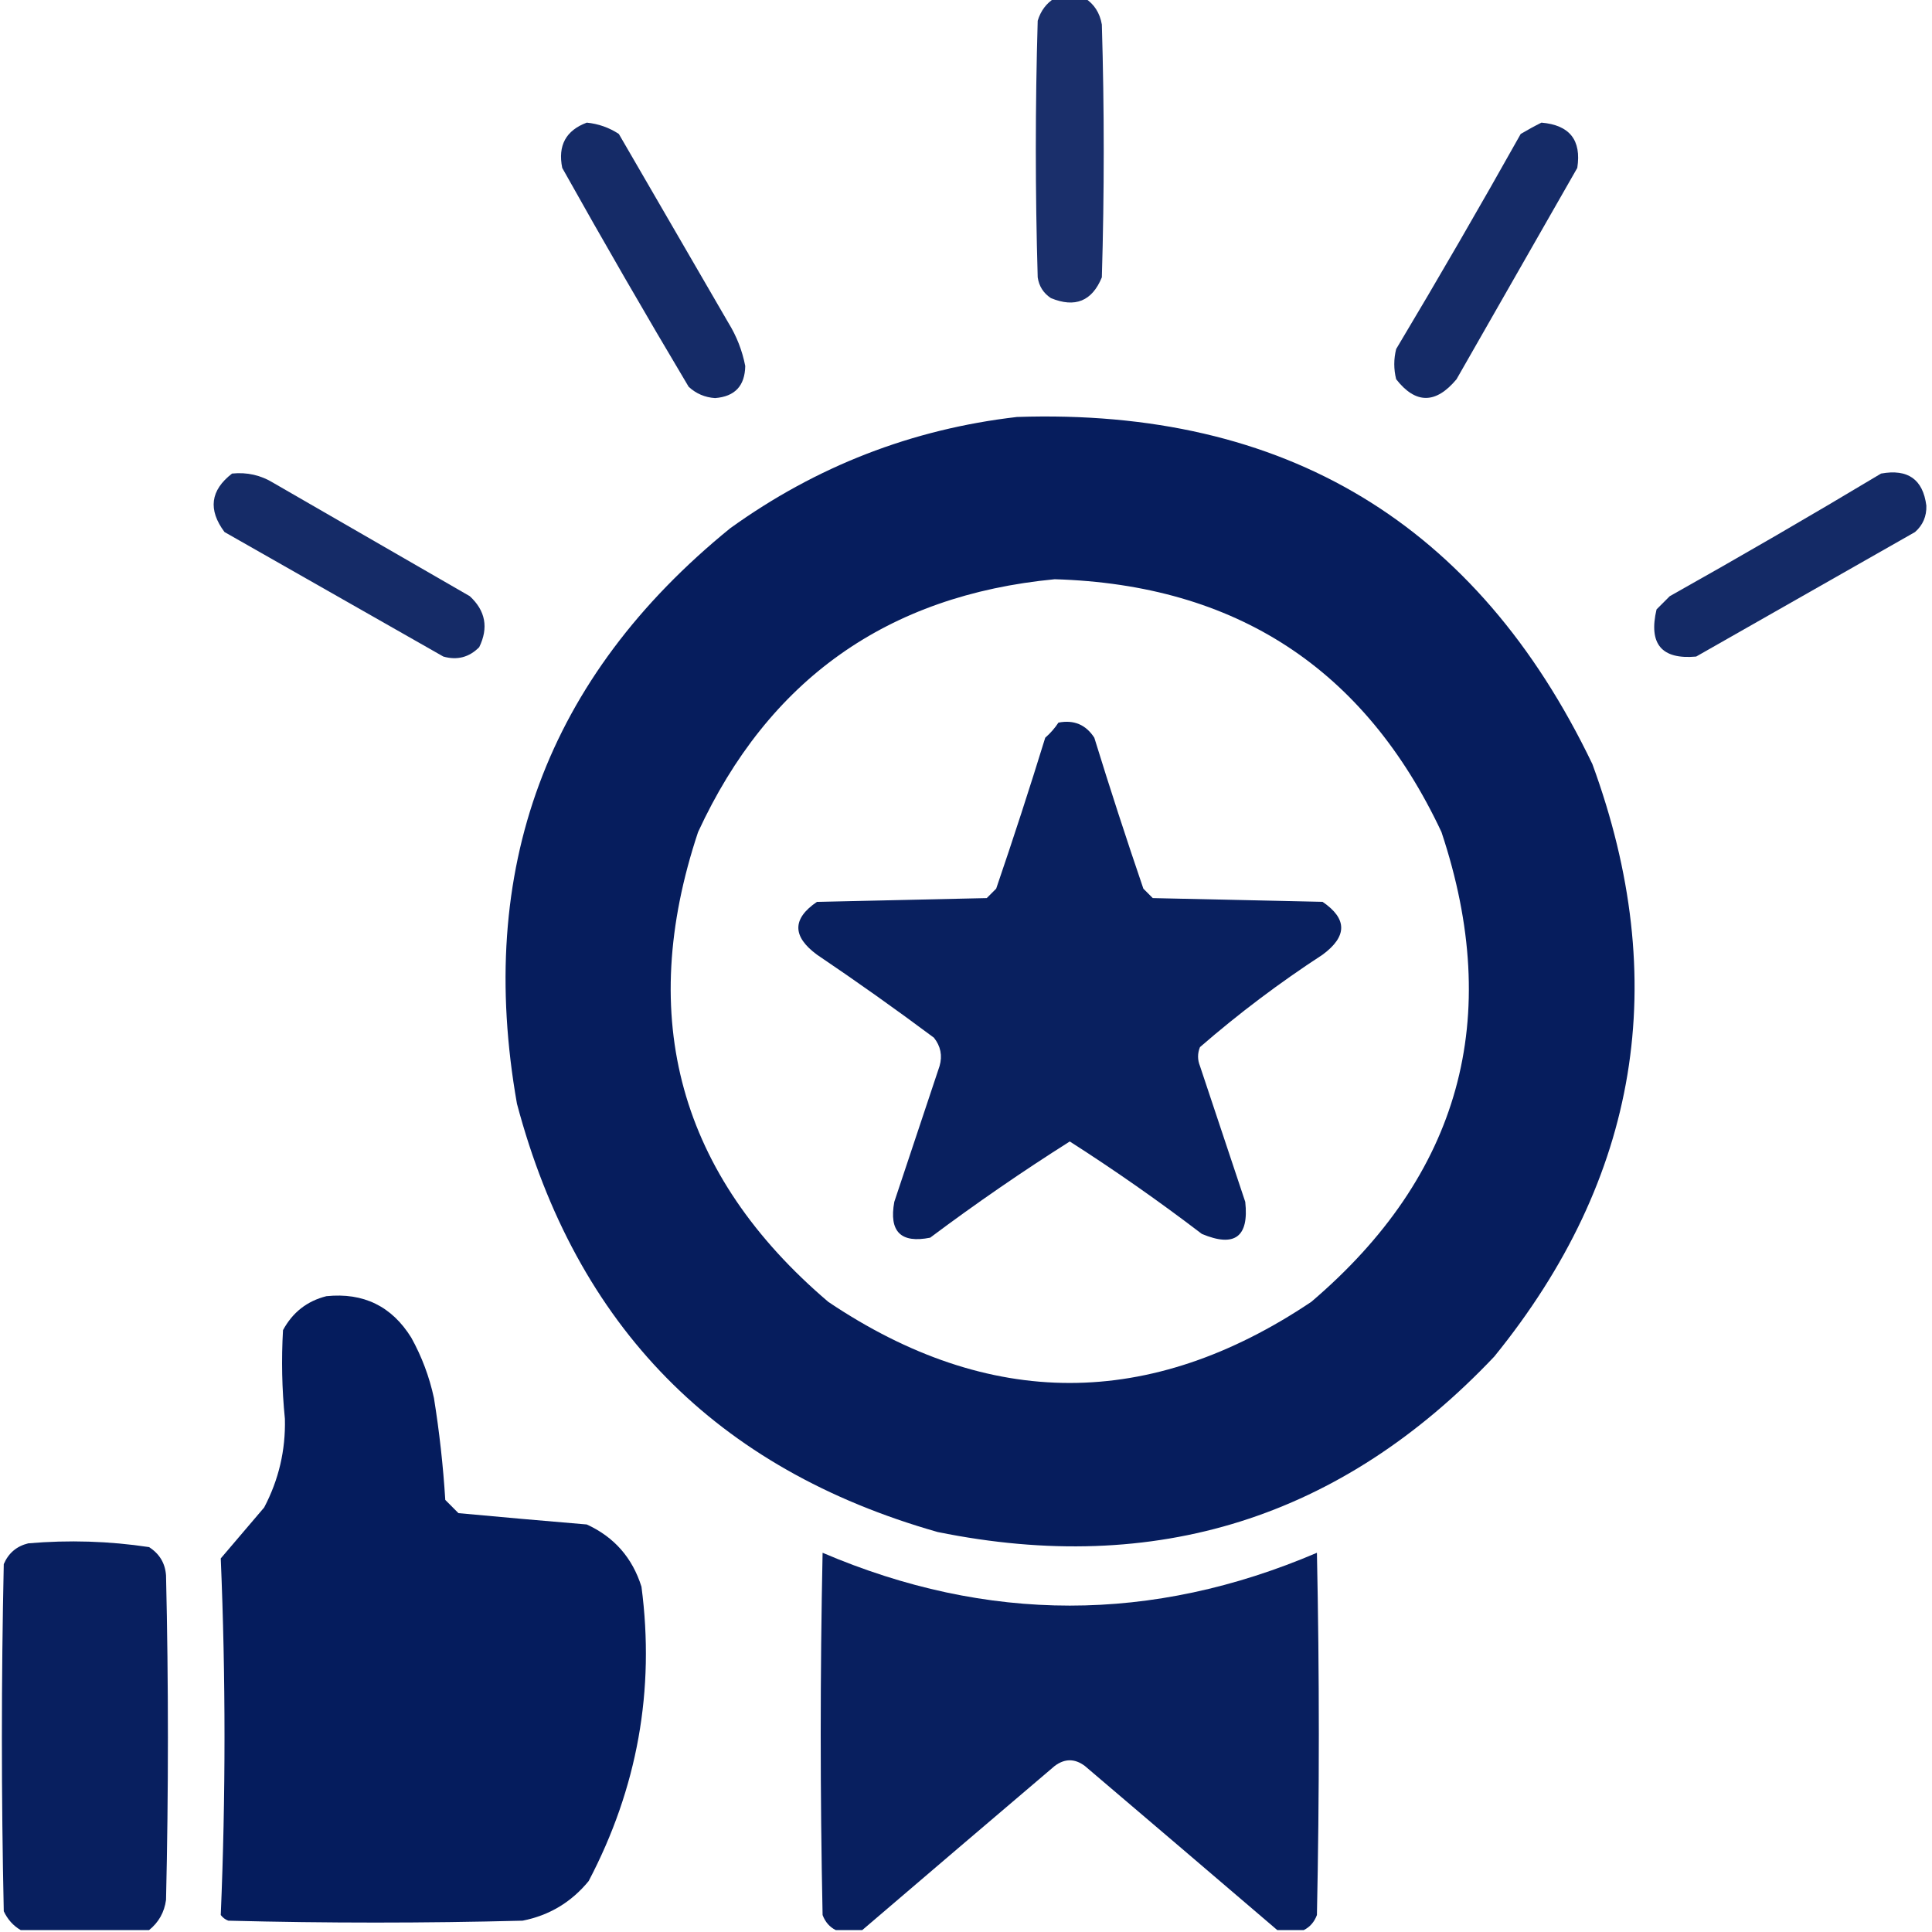 <svg width="80" height="80" viewBox="0 0 80 80" fill="none" xmlns="http://www.w3.org/2000/svg">
<g clip-path="url(#clip0_233_2978)">
<path opacity="0.897" fill-rule="evenodd" clip-rule="evenodd" d="M43.672 -0.078C44.089 -0.078 44.505 -0.078 44.922 -0.078C45.308 0.169 45.542 0.534 45.625 1.016C45.729 4.505 45.729 7.995 45.625 11.484C45.221 12.47 44.517 12.757 43.516 12.344C43.205 12.138 43.023 11.851 42.969 11.484C42.865 7.943 42.865 4.401 42.969 0.859C43.094 0.446 43.329 0.133 43.672 -0.078Z" fill="#01185A"/>
<path opacity="0.915" fill-rule="evenodd" clip-rule="evenodd" d="M24.297 5.078C24.778 5.126 25.221 5.282 25.625 5.547C27.135 8.151 28.646 10.755 30.156 13.359C30.502 13.919 30.736 14.518 30.859 15.156C30.844 15.979 30.428 16.421 29.609 16.484C29.189 16.456 28.824 16.3 28.516 16.016C26.731 13.02 24.986 9.999 23.281 6.953C23.093 6.026 23.432 5.401 24.297 5.078Z" fill="#01185A"/>
<path opacity="0.915" fill-rule="evenodd" clip-rule="evenodd" d="M63.828 5.078C64.995 5.177 65.49 5.802 65.312 6.953C63.646 9.87 61.979 12.787 60.312 15.703C59.452 16.735 58.618 16.735 57.812 15.703C57.708 15.287 57.708 14.87 57.812 14.453C59.571 11.51 61.29 8.541 62.969 5.547C63.262 5.374 63.548 5.217 63.828 5.078Z" fill="#01185A"/>
<path opacity="0.973" fill-rule="evenodd" clip-rule="evenodd" d="M42.109 17.266C53.218 16.893 61.161 21.684 65.938 31.641C69.226 40.611 67.871 48.788 61.875 56.172C55.55 62.852 47.868 65.274 38.828 63.438C29.661 60.833 23.853 54.921 21.406 45.703C19.693 35.996 22.636 28.053 30.235 21.875C33.801 19.307 37.759 17.77 42.109 17.266ZM43.672 23.985C51.177 24.206 56.516 27.695 59.688 34.453C62.258 42.171 60.461 48.655 54.297 53.907C47.624 58.385 40.958 58.385 34.297 53.907C28.133 48.654 26.336 42.169 28.906 34.453C31.822 28.138 36.744 24.649 43.672 23.985Z" fill="#01185A"/>
<path opacity="0.917" fill-rule="evenodd" clip-rule="evenodd" d="M9.609 19.609C10.229 19.545 10.802 19.675 11.328 20C14.036 21.562 16.745 23.125 19.453 24.687C20.105 25.29 20.235 25.993 19.844 26.797C19.429 27.218 18.934 27.348 18.359 27.187C15.338 25.468 12.318 23.75 9.297 22.031C8.607 21.107 8.711 20.3 9.609 19.609Z" fill="#01185A"/>
<path opacity="0.918" fill-rule="evenodd" clip-rule="evenodd" d="M77.891 19.609C79.001 19.407 79.626 19.849 79.766 20.937C79.78 21.377 79.624 21.742 79.297 22.031C76.276 23.75 73.255 25.469 70.234 27.187C68.803 27.317 68.256 26.666 68.594 25.234C68.776 25.052 68.958 24.87 69.141 24.687C72.093 23.03 75.009 21.337 77.891 19.609Z" fill="#01185A"/>
<path opacity="0.961" fill-rule="evenodd" clip-rule="evenodd" d="M43.828 29.922C44.468 29.798 44.963 30.006 45.313 30.547C45.958 32.64 46.635 34.723 47.344 36.797C47.474 36.927 47.604 37.057 47.734 37.188C50.078 37.24 52.422 37.292 54.766 37.344C55.793 38.044 55.793 38.773 54.766 39.531C52.977 40.697 51.284 41.973 49.688 43.359C49.583 43.62 49.583 43.88 49.688 44.141C50.313 46.016 50.938 47.891 51.563 49.766C51.722 51.221 51.123 51.663 49.766 51.094C47.991 49.739 46.168 48.463 44.297 47.266C42.322 48.515 40.395 49.843 38.516 51.25C37.3 51.493 36.805 50.998 37.031 49.766C37.656 47.891 38.281 46.016 38.906 44.141C39.029 43.71 38.95 43.319 38.672 42.969C37.085 41.785 35.47 40.639 33.828 39.531C32.801 38.773 32.801 38.044 33.828 37.344C36.172 37.292 38.516 37.24 40.859 37.188C40.99 37.057 41.12 36.927 41.25 36.797C41.959 34.723 42.636 32.64 43.281 30.547C43.496 30.359 43.679 30.15 43.828 29.922Z" fill="#01185A"/>
<path opacity="0.98" fill-rule="evenodd" clip-rule="evenodd" d="M13.516 53.672C15.052 53.516 16.224 54.089 17.031 55.391C17.467 56.177 17.779 57.011 17.969 57.891C18.194 59.289 18.35 60.696 18.438 62.109C18.62 62.292 18.802 62.474 18.984 62.656C20.749 62.82 22.52 62.976 24.297 63.125C25.43 63.644 26.186 64.504 26.562 65.703C27.124 69.982 26.395 74.044 24.375 77.891C23.658 78.765 22.746 79.312 21.641 79.531C17.578 79.636 13.516 79.636 9.453 79.531C9.327 79.483 9.223 79.405 9.141 79.297C9.348 74.377 9.348 69.455 9.141 64.531C9.738 63.83 10.336 63.127 10.938 62.422C11.542 61.274 11.829 60.05 11.797 58.75C11.674 57.527 11.648 56.303 11.719 55.078C12.116 54.342 12.715 53.873 13.516 53.672Z" fill="#01185A"/>
<path opacity="0.967" fill-rule="evenodd" clip-rule="evenodd" d="M6.172 79.922C4.401 79.922 2.63 79.922 0.859 79.922C0.551 79.743 0.316 79.482 0.156 79.141C0.052 74.349 0.052 69.557 0.156 64.766C0.353 64.308 0.692 64.022 1.172 63.906C2.85 63.761 4.517 63.813 6.172 64.062C6.604 64.338 6.839 64.728 6.875 65.234C6.979 69.713 6.979 74.193 6.875 78.672C6.805 79.184 6.57 79.601 6.172 79.922Z" fill="#01185A"/>
<path opacity="0.968" fill-rule="evenodd" clip-rule="evenodd" d="M53.984 79.922C53.62 79.922 53.255 79.922 52.891 79.922C50.245 77.659 47.589 75.393 44.922 73.125C44.505 72.812 44.089 72.812 43.672 73.125C41.005 75.393 38.348 77.659 35.703 79.922C35.339 79.922 34.974 79.922 34.609 79.922C34.352 79.794 34.17 79.586 34.062 79.297C33.958 74.297 33.958 69.297 34.062 64.297C40.886 67.214 47.708 67.214 54.531 64.297C54.636 69.297 54.636 74.297 54.531 79.297C54.423 79.586 54.241 79.794 53.984 79.922Z" fill="#01185A"/>
</g>
<defs>
<clipPath id="clip0_233_2978">
<rect width="80" height="80" fill="white"/>
</clipPath>
</defs>
</svg>
